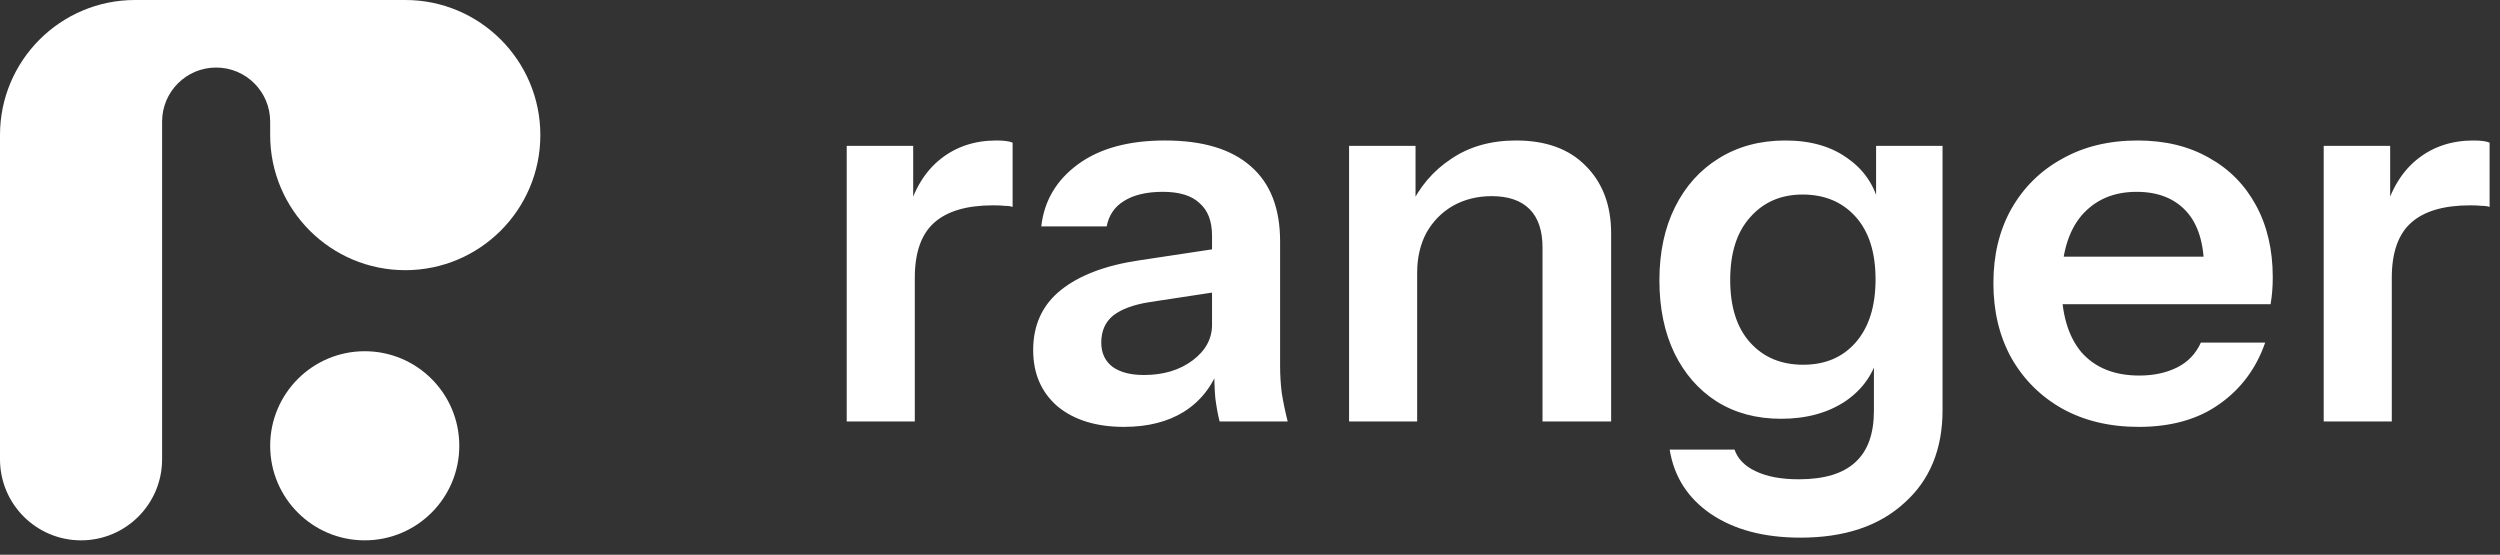 <svg fill="#FFF" viewBox="0 0 694 154" xmlns="http://www.w3.org/2000/svg"><rect x="0" y="0" width="694" height="154" fill="#333333" stroke="none"/><path d="m235.05 117v-76.5h18.45v18.45h.45v58.05zm18.9-39.9-1.95-18.15c1.8-6.5 4.85-11.45 9.15-14.85s9.45-5.1 15.45-5.1c2.1 0 3.6.2 4.5.6v17.85c-.5-.2-1.2-.3-2.1-.3-.9-.1-2-.15-3.3-.15-7.3 0-12.75 1.6-16.35 4.8s-5.4 8.3-5.4 15.3zm84.611 39.9c-.5-2-.9-4.2-1.2-6.6-.2-2.4-.3-5.3-.3-8.7h-.6v-36.3c0-4-1.15-7-3.45-9-2.2-2.1-5.6-3.15-10.2-3.15-4.5 0-8.1.85-10.8 2.55-2.6 1.6-4.2 3.95-4.8 7.05h-18.15c.8-7.1 4.2-12.85 10.2-17.25s14.05-6.6 24.15-6.6c10.5 0 18.45 2.4 23.85 7.2 5.4 4.7 8.1 11.65 8.1 20.85v34.65c0 2.4.15 4.85.45 7.35.4 2.5.95 5.15 1.65 7.95zm-26.55 1.5c-7.7 0-13.85-1.9-18.45-5.7-4.5-3.9-6.75-9.1-6.75-15.6 0-7 2.55-12.55 7.65-16.65s12.3-6.85 21.6-8.25l23.85-3.6v12l-20.7 3.15c-4.5.7-7.9 1.95-10.2 3.75-2.2 1.8-3.3 4.3-3.3 7.5 0 2.9 1.05 5.15 3.15 6.75 2.1 1.5 5 2.25 8.7 2.25 5.4 0 9.9-1.35 13.5-4.05s5.4-6 5.4-9.9l2.1 11.55c-2 5.5-5.3 9.7-9.9 12.6-4.5 2.8-10.05 4.2-16.65 4.2zm62.492-1.5v-76.5h18.45v18h.45v58.5zm53.7 0v-48.3c0-4.7-1.2-8.25-3.6-10.65s-5.9-3.6-10.5-3.6c-4 0-7.6.9-10.8 2.7-3.1 1.8-5.55 4.3-7.35 7.5-1.7 3.2-2.55 6.9-2.55 11.1l-1.95-18.3c2.6-5.6 6.4-10.05 11.4-13.35 5-3.4 11-5.1 18-5.1 8.3 0 14.75 2.35 19.35 7.05 4.7 4.7 7.05 10.95 7.05 18.75v52.2zm71.599 32.25c-10.1 0-18.4-2.2-24.9-6.6-6.4-4.4-10.2-10.35-11.4-17.85h18c.9 2.6 2.85 4.6 5.85 6 3.1 1.5 7.1 2.25 12 2.25 7.1 0 12.35-1.6 15.75-4.8 3.4-3.1 5.1-7.85 5.1-14.25v-16.5l1.35.3c-1.2 5.6-4.25 10.1-9.15 13.5-4.9 3.3-10.9 4.95-18 4.95-6.8 0-12.75-1.6-17.85-4.8-5-3.2-8.9-7.65-11.7-13.35-2.8-5.8-4.2-12.55-4.2-20.25 0-7.8 1.45-14.6 4.35-20.4s6.95-10.3 12.15-13.5c5.3-3.3 11.45-4.95 18.45-4.95 7.2 0 13.1 1.75 17.7 5.25 4.7 3.4 7.6 8.15 8.7 14.25l-1.2.15v-18.15h18.45v73.35c0 10.9-3.55 19.5-10.65 25.8-7 6.4-16.6 9.6-28.8 9.6zm.75-48c6.1 0 10.95-2.05 14.55-6.15 3.7-4.2 5.55-10.05 5.55-17.55s-1.85-13.3-5.55-17.4-8.6-6.15-14.7-6.15c-6 0-10.85 2.1-14.55 6.3-3.7 4.1-5.55 9.9-5.55 17.4s1.85 13.3 5.55 17.4 8.6 6.15 14.7 6.15zm93.164 17.25c-8.1 0-15.2-1.7-21.3-5.1-6-3.4-10.7-8.1-14.1-14.1-3.3-6-4.95-12.9-4.95-20.7s1.65-14.65 4.95-20.55c3.4-6 8.1-10.65 14.1-13.95 6-3.4 13-5.1 21-5.1 7.6 0 14.2 1.6 19.8 4.8 5.6 3.1 9.95 7.5 13.05 13.2s4.65 12.35 4.65 19.95c0 1.4-.05 2.7-.15 3.9s-.25 2.4-.45 3.6h-65.25v-13.2h50.7l-3.9 3.6c0-7.2-1.65-12.6-4.95-16.2s-7.9-5.4-13.8-5.4c-6.4 0-11.5 2.2-15.3 6.6-3.7 4.4-5.55 10.75-5.55 19.05 0 8.2 1.85 14.5 5.55 18.9 3.8 4.3 9.15 6.45 16.05 6.45 4 0 7.5-.75 10.5-2.25s5.2-3.8 6.6-6.9h17.85c-2.5 7.2-6.75 12.9-12.75 17.1-5.9 4.2-13.35 6.3-22.35 6.3zm51.344-1.5v-76.5h18.45v18.45h.45v58.05zm18.9-39.9-1.95-18.15c1.8-6.5 4.85-11.45 9.15-14.85s9.45-5.1 15.45-5.1c2.1 0 3.6.2 4.5.6v17.85c-.5-.2-1.2-.3-2.1-.3-.9-.1-2-.15-3.3-.15-7.3 0-12.75 1.6-16.35 4.8s-5.4 8.3-5.4 15.3z"/><path clip-rule="evenodd" d="m0 37.5c0-20.711 16.789-37.5 37.5-37.5h75c20.711 0 37.5 16.789 37.5 37.5s-16.789 37.5-37.5 37.5c-20.711 0-37.5-16.789-37.5-37.5l0-.087v-3.663c0-8.284-6.716-15-15-15s-15 6.716-15 15v3.75h-0v90c0 12.426-10.074 22.5-22.5 22.5s-22.5-10.074-22.5-22.5zm101.25 112.5c14.497 0 26.25-11.752 26.25-26.25 0-14.497-11.753-26.25-26.25-26.25-14.498 0-26.25 11.753-26.25 26.25 0 14.498 11.752 26.25 26.25 26.25z" fill-rule="evenodd"/></svg>